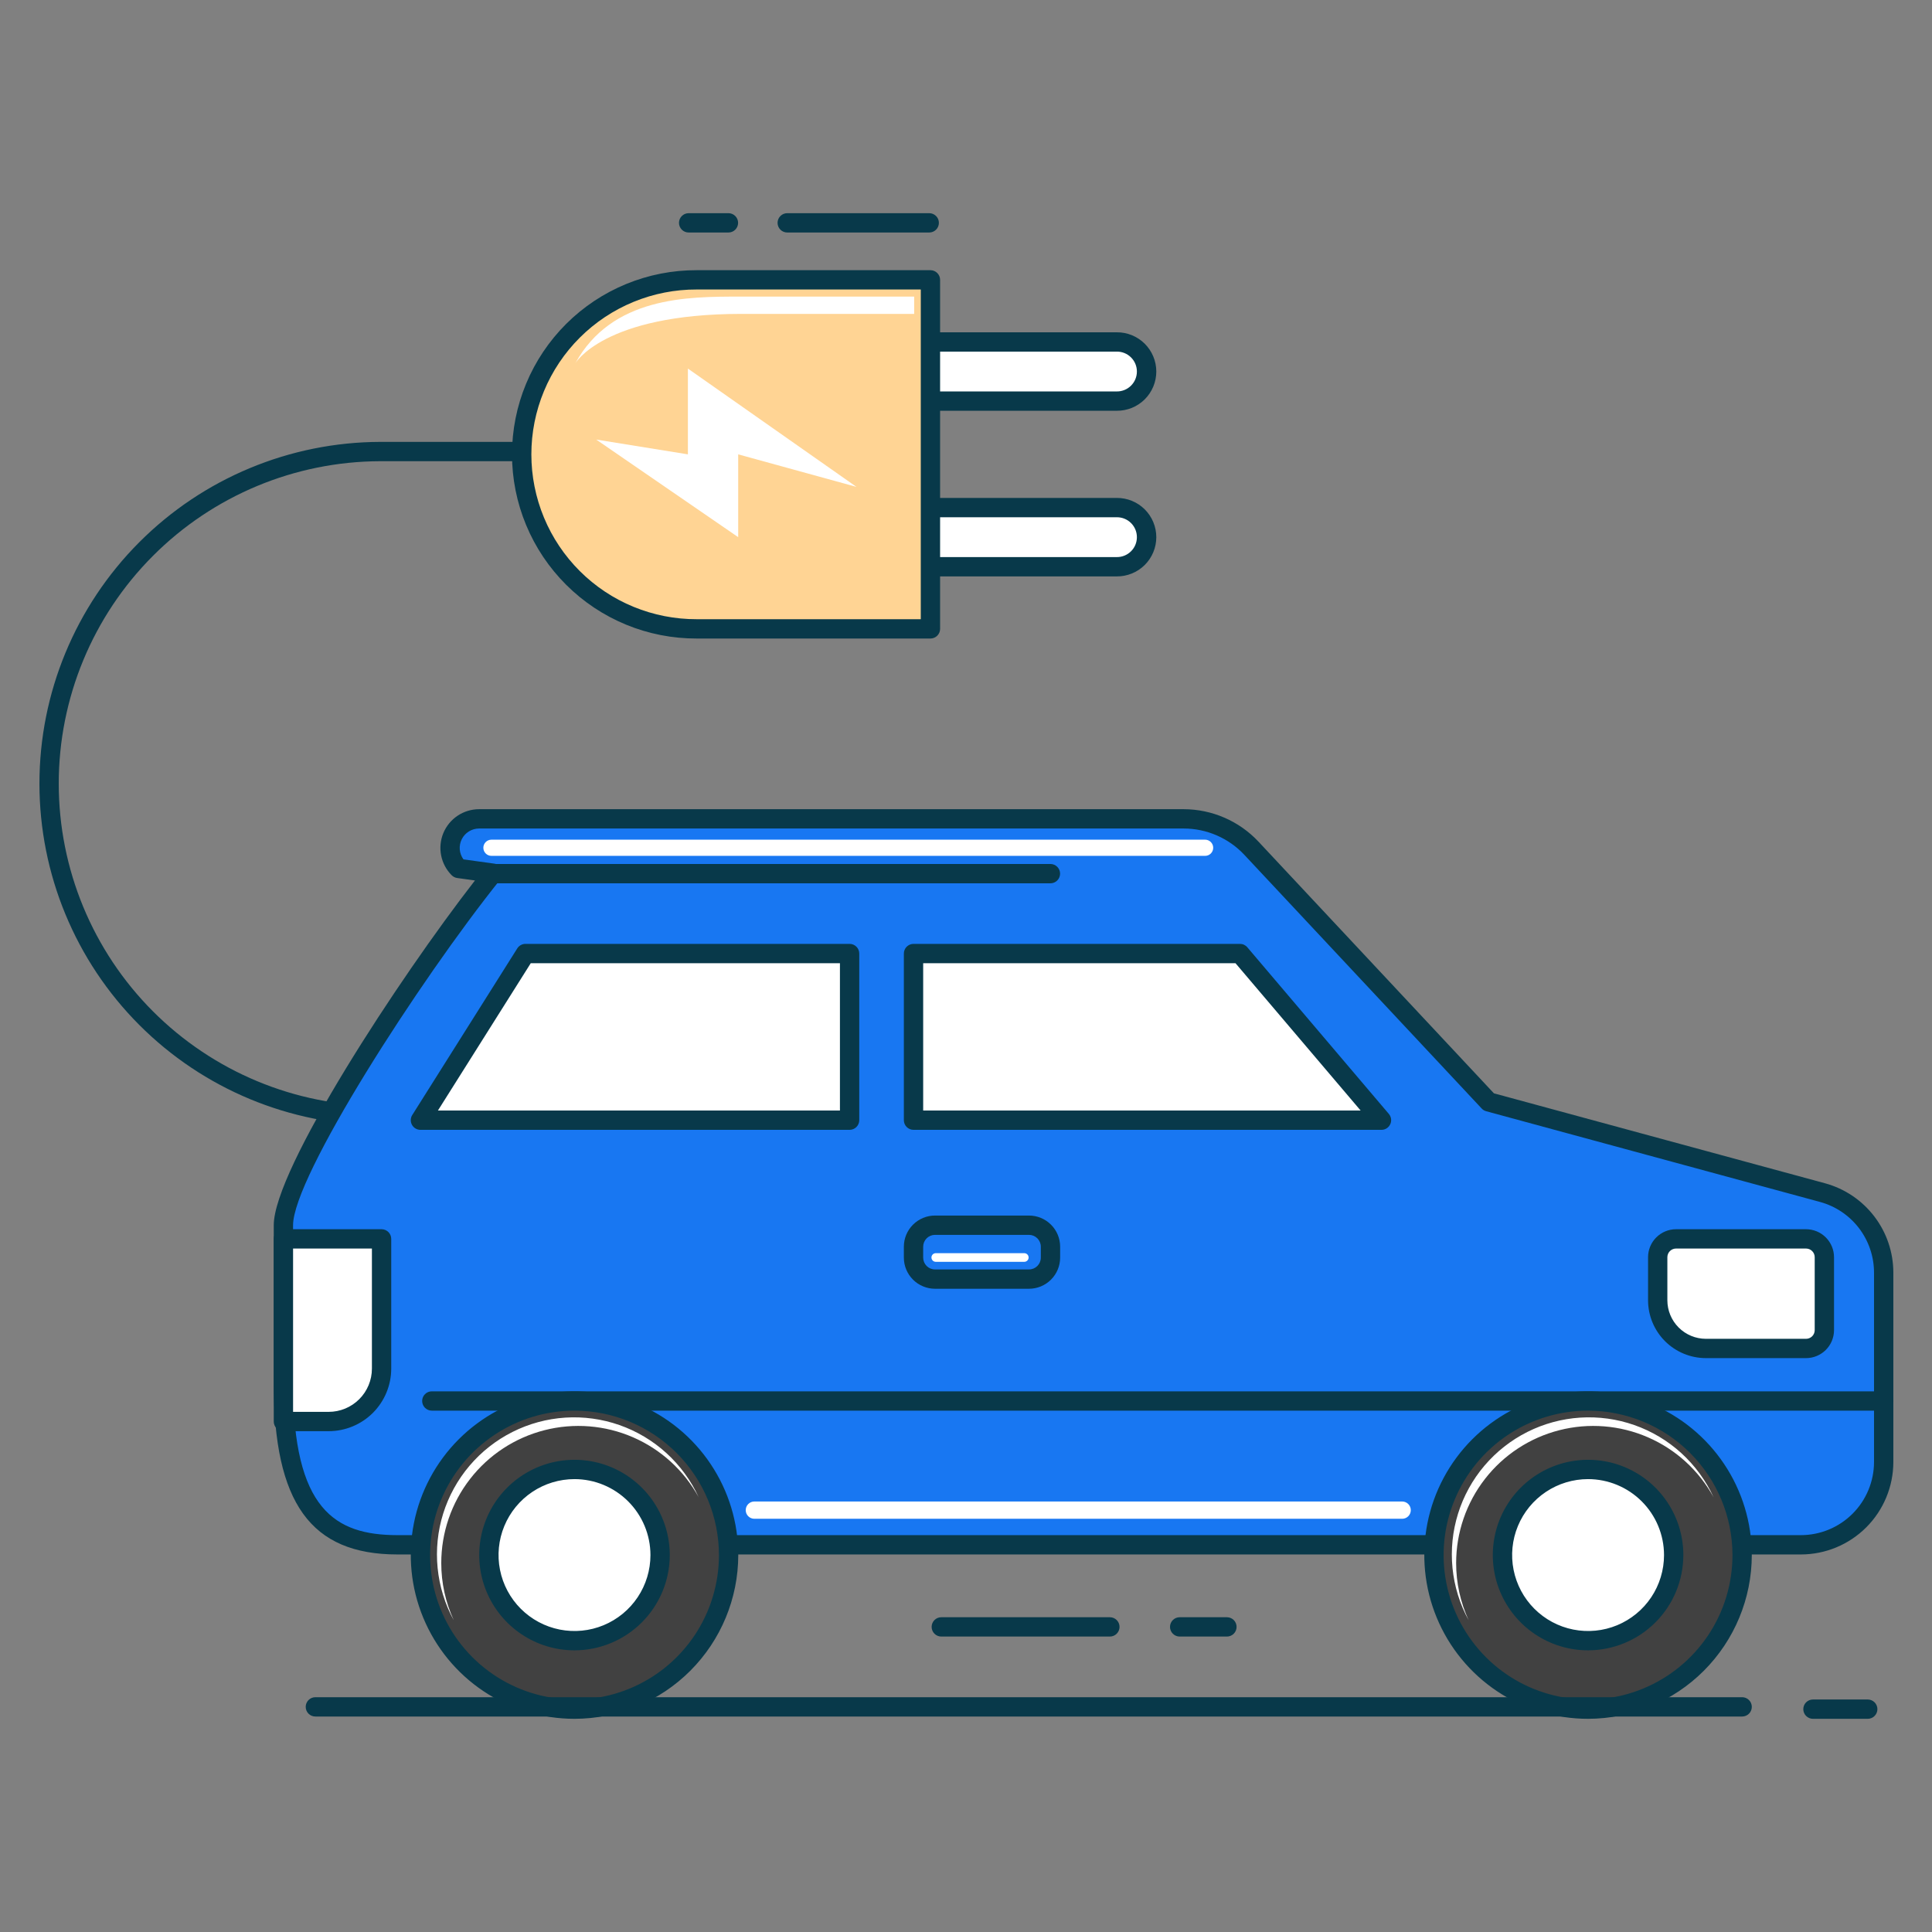 <?xml version="1.0" encoding="UTF-8"?>
<svg xmlns="http://www.w3.org/2000/svg" width="128" height="128" viewBox="0 0 128 128" fill="none">
  <rect x="0" y="0" width="128" height="128" fill="#808080" stroke="none"/>
  <path d="M57.984 74.553H25.198C19.203 74.538 13.459 72.147 9.225 67.903C4.991 63.659 2.613 57.909 2.613 51.914C2.613 45.92 4.991 40.17 9.225 35.926C13.459 31.682 19.203 29.291 25.198 29.276H46.517C46.687 29.276 46.85 29.344 46.97 29.464C47.09 29.584 47.157 29.747 47.157 29.916C47.157 30.086 47.09 30.249 46.97 30.369C46.85 30.489 46.687 30.556 46.517 30.556H25.198C19.542 30.57 14.123 32.827 10.129 36.831C6.135 40.834 3.892 46.259 3.892 51.914C3.892 57.57 6.135 62.995 10.129 66.999C14.123 71.002 19.542 73.259 25.198 73.273H57.984C58.153 73.273 58.316 73.34 58.436 73.46C58.556 73.58 58.624 73.743 58.624 73.913C58.624 74.082 58.556 74.245 58.436 74.365C58.316 74.485 58.153 74.553 57.984 74.553Z" fill="#08394A"></path>
  <path d="M120.753 79.014L98.634 73.005L82.91 56.197C82.336 55.583 81.641 55.093 80.87 54.758C80.099 54.424 79.267 54.251 78.426 54.251H31.744C31.363 54.251 30.991 54.364 30.674 54.575C30.358 54.787 30.111 55.088 29.965 55.439C29.82 55.791 29.781 56.178 29.856 56.552C29.93 56.925 30.113 57.268 30.383 57.537L32.663 57.851C27.198 64.666 18.777 77.699 18.777 81.172V91.608C18.777 99.775 21.349 102.347 26.34 102.347H119.315C120.035 102.347 120.748 102.205 121.414 101.929C122.079 101.654 122.684 101.25 123.193 100.74C123.703 100.231 124.107 99.626 124.382 98.961C124.658 98.296 124.8 97.582 124.8 96.862V84.307C124.8 83.103 124.403 81.932 123.672 80.976C122.941 80.019 121.915 79.33 120.753 79.014Z" style="fill: rgb(24, 119, 242);"></path>
  <path d="M119.314 102.987H26.339C20.59 102.987 18.137 99.584 18.137 91.609V81.173C18.137 77.483 26.414 64.837 31.467 58.333L30.294 58.171C30.156 58.153 30.028 58.089 29.929 57.991C29.57 57.632 29.326 57.175 29.227 56.677C29.128 56.18 29.178 55.664 29.372 55.195C29.567 54.726 29.895 54.325 30.317 54.044C30.739 53.762 31.235 53.611 31.743 53.611H78.425C79.353 53.613 80.271 53.804 81.123 54.174C81.974 54.543 82.741 55.083 83.376 55.76L98.976 72.436L120.919 78.397C122.216 78.752 123.36 79.522 124.177 80.59C124.993 81.657 125.437 82.963 125.439 84.308V96.863C125.437 98.487 124.791 100.043 123.643 101.192C122.494 102.34 120.937 102.985 119.314 102.987ZM30.706 56.936L32.748 57.218C32.86 57.233 32.966 57.278 33.056 57.348C33.145 57.418 33.214 57.51 33.255 57.615C33.297 57.72 33.311 57.835 33.294 57.947C33.277 58.059 33.231 58.164 33.16 58.252C27.733 65.021 19.416 77.983 19.416 81.173V91.609C19.416 99.99 22.183 101.707 26.338 101.707H119.314C120.598 101.706 121.829 101.195 122.738 100.287C123.646 99.379 124.157 98.147 124.159 96.863V84.308C124.157 83.245 123.806 82.211 123.161 81.367C122.515 80.522 121.61 79.913 120.584 79.633L98.466 73.623C98.351 73.592 98.247 73.53 98.166 73.443L82.441 56.635C81.926 56.085 81.304 55.647 80.613 55.347C79.923 55.047 79.178 54.892 78.425 54.891H31.743C31.505 54.891 31.272 54.957 31.07 55.081C30.867 55.206 30.703 55.383 30.596 55.595C30.488 55.807 30.442 56.045 30.461 56.281C30.481 56.518 30.565 56.745 30.706 56.936Z" fill="#08394A"></path>
  <path d="M69.594 58.521H32.691C32.521 58.521 32.358 58.454 32.238 58.334C32.118 58.214 32.051 58.051 32.051 57.881C32.051 57.712 32.118 57.549 32.238 57.429C32.358 57.309 32.521 57.241 32.691 57.241H69.594C69.764 57.241 69.927 57.309 70.046 57.429C70.166 57.549 70.234 57.712 70.234 57.881C70.234 58.051 70.166 58.214 70.046 58.334C69.927 58.454 69.764 58.521 69.594 58.521Z" fill="#08394A"></path>
  <path d="M60.52 74.216H91.525L82.148 63.175H60.52V74.216Z" fill="white"></path>
  <path d="M91.528 74.855H60.523C60.353 74.855 60.19 74.787 60.07 74.667C59.95 74.547 59.883 74.385 59.883 74.215V63.174C59.883 63.004 59.95 62.842 60.07 62.722C60.19 62.602 60.353 62.534 60.523 62.534H82.15C82.243 62.534 82.335 62.554 82.419 62.593C82.503 62.632 82.578 62.689 82.638 62.76L92.015 73.8C92.094 73.894 92.145 74.007 92.162 74.128C92.178 74.249 92.16 74.373 92.108 74.483C92.057 74.594 91.975 74.688 91.872 74.754C91.77 74.82 91.65 74.855 91.528 74.855ZM61.163 73.575H90.145L81.854 63.814H61.163V73.575Z" fill="#08394A"></path>
  <path d="M56.285 63.175H34.808L27.852 74.216H56.285V63.175Z" fill="white"></path>
  <path d="M56.288 74.855H27.855C27.74 74.855 27.628 74.824 27.529 74.766C27.431 74.708 27.35 74.624 27.294 74.524C27.239 74.424 27.212 74.311 27.215 74.196C27.218 74.082 27.252 73.97 27.313 73.874L34.271 62.833C34.329 62.742 34.408 62.666 34.503 62.614C34.598 62.562 34.704 62.534 34.812 62.534H56.288C56.458 62.534 56.621 62.602 56.741 62.722C56.861 62.842 56.928 63.004 56.928 63.174V74.215C56.928 74.385 56.861 74.547 56.741 74.667C56.621 74.787 56.458 74.855 56.288 74.855ZM29.014 73.575H55.648V63.814H35.165L29.014 73.575Z" fill="#08394A"></path>
  <path d="M18.777 82.08H25.281V90.677C25.281 91.606 24.912 92.497 24.255 93.154C23.598 93.811 22.707 94.18 21.778 94.18H18.777V82.08Z" fill="white"></path>
  <path d="M21.777 94.819H18.777C18.607 94.819 18.444 94.752 18.324 94.632C18.204 94.512 18.137 94.349 18.137 94.179V82.079C18.137 81.91 18.204 81.747 18.324 81.627C18.444 81.507 18.607 81.439 18.777 81.439H25.28C25.45 81.439 25.613 81.507 25.733 81.627C25.853 81.747 25.92 81.91 25.92 82.079V90.676C25.919 91.775 25.482 92.828 24.706 93.605C23.929 94.381 22.876 94.818 21.777 94.819ZM19.417 93.539H21.777C22.536 93.539 23.264 93.237 23.801 92.7C24.338 92.163 24.64 91.435 24.64 90.676V82.719H19.417L19.417 93.539Z" fill="#08394A"></path>
  <path d="M111.042 82.08H119.655C119.977 82.08 120.286 82.208 120.513 82.436C120.741 82.663 120.869 82.972 120.869 83.294V88.126C120.869 88.448 120.741 88.757 120.513 88.984C120.286 89.212 119.977 89.34 119.655 89.34H113.021C112.601 89.34 112.186 89.257 111.799 89.097C111.412 88.936 111.06 88.701 110.763 88.405C110.467 88.108 110.232 87.756 110.071 87.369C109.911 86.982 109.828 86.566 109.828 86.147V83.294C109.828 82.972 109.956 82.663 110.184 82.436C110.411 82.208 110.72 82.08 111.042 82.08Z" fill="white"></path>
  <path d="M119.655 89.979H113.02C112.004 89.978 111.03 89.574 110.311 88.856C109.593 88.137 109.189 87.163 109.188 86.147V83.293C109.188 82.801 109.384 82.33 109.731 81.983C110.079 81.636 110.549 81.44 111.041 81.439H119.655C120.147 81.44 120.618 81.636 120.965 81.983C121.313 82.331 121.508 82.802 121.509 83.293V88.126C121.508 88.617 121.313 89.088 120.965 89.436C120.618 89.783 120.147 89.979 119.655 89.979ZM111.041 82.719C110.889 82.72 110.743 82.78 110.635 82.888C110.528 82.995 110.468 83.141 110.467 83.293V86.147C110.468 86.824 110.737 87.473 111.216 87.952C111.695 88.43 112.343 88.699 113.02 88.7H119.655C119.807 88.7 119.953 88.639 120.061 88.532C120.168 88.424 120.229 88.278 120.229 88.126V83.293C120.229 83.141 120.168 82.995 120.061 82.888C119.953 82.78 119.807 82.72 119.655 82.719H111.041Z" fill="#08394A"></path>
  <path d="M68.174 85.384H61.946C61.399 85.383 60.875 85.165 60.488 84.779C60.101 84.392 59.883 83.868 59.883 83.321V82.596C59.883 82.049 60.101 81.525 60.488 81.138C60.875 80.751 61.399 80.534 61.946 80.533H68.174C68.721 80.534 69.246 80.751 69.632 81.138C70.019 81.525 70.237 82.049 70.237 82.596V83.321C70.237 83.868 70.019 84.392 69.632 84.779C69.246 85.165 68.721 85.383 68.174 85.384ZM61.946 81.813C61.738 81.813 61.539 81.896 61.392 82.043C61.246 82.19 61.163 82.389 61.163 82.596V83.321C61.163 83.528 61.246 83.727 61.392 83.874C61.539 84.021 61.738 84.104 61.946 84.104H68.174C68.382 84.104 68.581 84.021 68.728 83.874C68.875 83.727 68.957 83.528 68.957 83.321V82.596C68.957 82.389 68.875 82.19 68.728 82.043C68.581 81.896 68.382 81.813 68.174 81.813H61.946Z" fill="#08394A"></path>
  <path d="M124.8 93.459H28.609C28.439 93.459 28.276 93.391 28.156 93.271C28.036 93.151 27.969 92.988 27.969 92.819C27.969 92.649 28.036 92.486 28.156 92.366C28.276 92.246 28.439 92.179 28.609 92.179H124.8C124.97 92.179 125.133 92.246 125.253 92.366C125.373 92.486 125.44 92.649 125.44 92.819C125.44 92.988 125.373 93.151 125.253 93.271C125.133 93.391 124.97 93.459 124.8 93.459Z" fill="#08394A"></path>
  <path d="M38.061 113.237C43.699 113.237 48.27 108.666 48.27 103.028C48.27 97.389 43.699 92.818 38.061 92.818C32.422 92.818 27.852 97.389 27.852 103.028C27.852 108.666 32.422 113.237 38.061 113.237Z" style="fill: rgb(65, 65, 65);"></path>
  <path d="M38.063 113.876C35.917 113.876 33.82 113.24 32.036 112.048C30.252 110.856 28.862 109.161 28.041 107.179C27.22 105.196 27.005 103.015 27.423 100.911C27.842 98.806 28.875 96.873 30.393 95.356C31.91 93.839 33.843 92.806 35.947 92.387C38.052 91.969 40.233 92.183 42.215 93.005C44.198 93.826 45.892 95.216 47.084 97C48.276 98.784 48.912 100.882 48.912 103.027C48.909 105.904 47.765 108.661 45.731 110.695C43.697 112.729 40.94 113.873 38.063 113.876ZM38.063 93.459C36.171 93.459 34.321 94.02 32.747 95.072C31.174 96.123 29.947 97.618 29.223 99.366C28.499 101.114 28.309 103.038 28.679 104.895C29.048 106.751 29.959 108.456 31.298 109.794C32.636 111.132 34.341 112.043 36.197 112.412C38.053 112.782 39.977 112.592 41.725 111.868C43.474 111.144 44.968 109.917 46.02 108.344C47.071 106.77 47.632 104.92 47.632 103.027C47.63 100.49 46.62 98.058 44.826 96.264C43.032 94.47 40.6 93.461 38.063 93.459Z" fill="#08394A"></path>
  <path d="M38.062 108.699C41.195 108.699 43.734 106.16 43.734 103.027C43.734 99.895 41.195 97.356 38.062 97.356C34.93 97.356 32.391 99.895 32.391 103.027C32.391 106.16 34.93 108.699 38.062 108.699Z" fill="white"></path>
  <path d="M38.062 109.339C36.814 109.339 35.593 108.969 34.555 108.275C33.517 107.581 32.708 106.596 32.23 105.442C31.753 104.289 31.628 103.02 31.871 101.795C32.115 100.571 32.716 99.446 33.599 98.564C34.481 97.681 35.606 97.08 36.831 96.836C38.055 96.593 39.324 96.718 40.477 97.195C41.631 97.673 42.617 98.482 43.31 99.52C44.004 100.558 44.374 101.779 44.374 103.027C44.372 104.7 43.706 106.305 42.523 107.488C41.34 108.671 39.736 109.337 38.062 109.339ZM38.062 97.995C37.067 97.995 36.094 98.29 35.266 98.843C34.439 99.396 33.794 100.182 33.413 101.101C33.032 102.021 32.932 103.032 33.127 104.009C33.321 104.985 33.8 105.881 34.504 106.585C35.208 107.289 36.104 107.768 37.08 107.962C38.056 108.156 39.068 108.057 39.987 107.676C40.907 107.295 41.693 106.65 42.246 105.823C42.799 104.995 43.094 104.022 43.094 103.027C43.093 101.693 42.562 100.414 41.618 99.47C40.675 98.527 39.396 97.996 38.062 97.995Z" fill="#08394A"></path>
  <path d="M105.213 113.237C110.852 113.237 115.422 108.666 115.422 103.028C115.422 97.389 110.852 92.818 105.213 92.818C99.575 92.818 95.004 97.389 95.004 103.028C95.004 108.666 99.575 113.237 105.213 113.237Z" style="fill: rgb(65, 65, 65);"></path>
  <path d="M105.212 113.876C103.066 113.876 100.969 113.24 99.185 112.048C97.401 110.856 96.01 109.161 95.189 107.179C94.368 105.197 94.153 103.015 94.572 100.911C94.99 98.806 96.024 96.874 97.541 95.356C99.058 93.839 100.991 92.806 103.096 92.387C105.2 91.969 107.381 92.183 109.364 93.004C111.346 93.826 113.04 95.216 114.232 97C115.425 98.784 116.061 100.882 116.061 103.027C116.058 105.904 114.913 108.661 112.88 110.695C110.846 112.729 108.088 113.873 105.212 113.876ZM105.212 93.459C103.32 93.459 101.47 94.02 99.896 95.071C98.322 96.123 97.096 97.617 96.372 99.366C95.647 101.114 95.458 103.038 95.827 104.894C96.196 106.75 97.108 108.455 98.446 109.794C99.784 111.132 101.489 112.043 103.345 112.412C105.201 112.782 107.125 112.592 108.874 111.868C110.622 111.144 112.117 109.917 113.168 108.344C114.22 106.77 114.781 104.92 114.781 103.027C114.778 100.491 113.769 98.058 111.975 96.264C110.181 94.471 107.749 93.462 105.212 93.459Z" fill="#08394A"></path>
  <path d="M105.215 108.699C108.347 108.699 110.886 106.16 110.886 103.027C110.886 99.895 108.347 97.356 105.215 97.356C102.082 97.356 99.543 99.895 99.543 103.027C99.543 106.16 102.082 108.699 105.215 108.699Z" fill="white"></path>
  <path d="M 105.215 109.339 C 103.967 109.339 102.746 108.969 101.708 108.275 C 100.67 107.582 99.861 106.596 99.383 105.443 C 98.905 104.289 98.78 103.02 99.024 101.796 C 99.267 100.571 99.868 99.447 100.751 98.564 C 101.634 97.681 102.758 97.08 103.983 96.836 C 105.207 96.593 106.476 96.718 107.63 97.195 C 108.783 97.673 109.769 98.482 110.462 99.52 C 111.156 100.558 111.526 101.778 111.526 103.027 C 111.524 104.7 110.859 106.305 109.676 107.488 C 109.085 108.079 108.388 108.542 107.629 108.856 C 106.871 109.171 106.052 109.338 105.215 109.339 Z M 105.215 97.995 C 104.22 97.995 103.247 98.29 102.419 98.843 C 101.592 99.396 100.947 100.181 100.566 101.101 C 100.185 102.02 100.085 103.032 100.279 104.008 C 100.473 104.984 100.952 105.881 101.656 106.585 C 102.36 107.289 103.256 107.768 104.232 107.962 C 105.208 108.156 106.22 108.057 107.14 107.676 C 108.059 107.295 108.845 106.65 109.398 105.823 C 109.951 104.995 110.246 104.022 110.246 103.027 C 110.245 101.693 109.714 100.414 108.771 99.471 C 107.828 98.528 106.549 97.997 105.215 97.995 Z" fill="#08394A"></path>
  <path d="M61.564 15.404H52.156C51.986 15.404 51.823 15.337 51.703 15.217C51.583 15.097 51.516 14.934 51.516 14.764C51.516 14.594 51.583 14.431 51.703 14.312C51.823 14.191 51.986 14.124 52.156 14.124H61.564C61.734 14.124 61.897 14.191 62.017 14.312C62.137 14.431 62.204 14.594 62.204 14.764C62.204 14.934 62.137 15.097 62.017 15.217C61.897 15.337 61.734 15.404 61.564 15.404Z" fill="#08394A"></path>
  <path d="M48.261 15.404H45.624C45.455 15.404 45.292 15.337 45.172 15.217C45.052 15.097 44.984 14.934 44.984 14.764C44.984 14.594 45.052 14.431 45.172 14.312C45.292 14.191 45.455 14.124 45.624 14.124H48.261C48.431 14.124 48.594 14.191 48.714 14.312C48.834 14.431 48.901 14.594 48.901 14.764C48.901 14.934 48.834 15.097 48.714 15.217C48.594 15.337 48.431 15.404 48.261 15.404Z" fill="#08394A"></path>
  <path d="M60.074 37.549V33.63H73.988C74.245 33.63 74.5 33.68 74.738 33.779C74.975 33.877 75.192 34.022 75.373 34.204C75.555 34.386 75.7 34.602 75.798 34.839C75.897 35.077 75.947 35.332 75.947 35.589C75.947 35.847 75.897 36.101 75.798 36.339C75.7 36.577 75.555 36.793 75.373 36.975C75.192 37.157 74.975 37.301 74.738 37.4C74.5 37.498 74.245 37.549 73.988 37.549H60.074Z" fill="white"></path>
  <path d="M73.99 38.188H60.078C59.908 38.188 59.745 38.121 59.625 38.001C59.505 37.881 59.438 37.718 59.438 37.548V33.629C59.438 33.46 59.505 33.297 59.625 33.177C59.745 33.057 59.908 32.989 60.078 32.989H73.99C74.333 32.987 74.673 33.052 74.99 33.182C75.308 33.312 75.597 33.503 75.84 33.744C76.083 33.986 76.276 34.273 76.408 34.59C76.54 34.906 76.608 35.246 76.608 35.589C76.608 35.932 76.54 36.271 76.408 36.588C76.276 36.904 76.083 37.192 75.84 37.433C75.597 37.675 75.308 37.866 74.99 37.995C74.673 38.125 74.333 38.19 73.99 38.188ZM60.718 36.908H73.99C74.164 36.91 74.337 36.877 74.499 36.811C74.66 36.746 74.807 36.649 74.931 36.526C75.055 36.404 75.154 36.258 75.221 36.097C75.288 35.936 75.322 35.763 75.322 35.589C75.322 35.414 75.288 35.242 75.221 35.081C75.154 34.92 75.055 34.774 74.931 34.651C74.807 34.528 74.66 34.431 74.499 34.366C74.337 34.3 74.164 34.268 73.99 34.269H60.718V36.908Z" fill="#08394A"></path>
  <path d="M60.074 26.574V22.655H73.988C74.507 22.655 75.006 22.862 75.373 23.229C75.741 23.596 75.947 24.095 75.947 24.615C75.947 25.134 75.741 25.633 75.373 26C75.006 26.368 74.507 26.574 73.988 26.574H60.074Z" fill="white"></path>
  <path d="M73.99 27.214H60.078C59.908 27.214 59.745 27.146 59.625 27.026C59.505 26.906 59.438 26.744 59.438 26.574V22.656C59.438 22.486 59.505 22.323 59.625 22.203C59.745 22.083 59.908 22.016 60.078 22.016H73.99C74.333 22.013 74.673 22.079 74.99 22.208C75.308 22.338 75.597 22.529 75.84 22.77C76.083 23.012 76.276 23.299 76.408 23.616C76.54 23.933 76.608 24.272 76.608 24.615C76.608 24.958 76.54 25.297 76.408 25.614C76.276 25.931 76.083 26.218 75.84 26.46C75.597 26.701 75.308 26.892 74.99 27.022C74.673 27.151 74.333 27.216 73.99 27.214ZM60.718 25.934H73.99C74.164 25.936 74.337 25.903 74.499 25.837C74.66 25.772 74.807 25.675 74.931 25.552C75.055 25.429 75.154 25.283 75.221 25.122C75.288 24.961 75.322 24.789 75.322 24.614C75.322 24.44 75.288 24.267 75.221 24.107C75.154 23.946 75.055 23.799 74.931 23.677C74.807 23.554 74.66 23.457 74.499 23.392C74.337 23.326 74.164 23.293 73.99 23.295H60.718V25.934Z" fill="#08394A"></path>
  <path d="M34.602 30.102C34.602 27.035 35.82 24.094 37.988 21.926C40.156 19.758 43.097 18.54 46.163 18.54H61.644V41.663H46.163C43.097 41.663 40.156 40.445 37.988 38.277C35.82 36.109 34.602 33.168 34.602 30.102Z" fill="#FFD494"></path>
  <path d="M61.644 42.304H46.163C44.558 42.309 42.967 41.998 41.482 41.387C39.997 40.776 38.647 39.878 37.51 38.744C36.373 37.611 35.47 36.264 34.855 34.781C34.239 33.298 33.922 31.708 33.922 30.102C33.922 28.497 34.239 26.907 34.855 25.424C35.47 23.941 36.373 22.594 37.51 21.46C38.647 20.327 39.997 19.429 41.482 18.818C42.967 18.207 44.558 17.895 46.163 17.901H61.644C61.814 17.901 61.977 17.968 62.096 18.088C62.217 18.208 62.284 18.371 62.284 18.541V41.664C62.284 41.834 62.217 41.997 62.096 42.117C61.977 42.237 61.814 42.304 61.644 42.304ZM46.163 19.18C44.726 19.175 43.302 19.454 41.972 20.001C40.643 20.547 39.434 21.351 38.416 22.366C37.398 23.38 36.59 24.586 36.039 25.914C35.488 27.241 35.204 28.664 35.204 30.102C35.204 31.539 35.488 32.963 36.039 34.29C36.59 35.618 37.398 36.823 38.416 37.838C39.434 38.853 40.643 39.657 41.972 40.203C43.302 40.75 44.726 41.029 46.163 41.024H61.004V19.18H46.163Z" fill="#08394A"></path>
  <path d="M39.5 29.122L48.907 35.588V30.102L56.744 32.258L45.575 24.419V30.102L39.5 29.122Z" fill="white"></path>
  <path d="M73.532 108.426H62.363C62.193 108.426 62.03 108.358 61.91 108.238C61.79 108.118 61.723 107.955 61.723 107.786C61.723 107.616 61.79 107.453 61.91 107.333C62.03 107.213 62.193 107.146 62.363 107.146H73.532C73.702 107.146 73.865 107.213 73.985 107.333C74.105 107.453 74.172 107.616 74.172 107.786C74.172 107.955 74.105 108.118 73.985 108.238C73.865 108.358 73.702 108.426 73.532 108.426Z" fill="#08394A"></path>
  <path d="M81.287 108.426H78.156C77.986 108.426 77.823 108.358 77.703 108.238C77.583 108.118 77.516 107.955 77.516 107.786C77.516 107.616 77.583 107.453 77.703 107.333C77.823 107.213 77.986 107.146 78.156 107.146H81.287C81.457 107.146 81.62 107.213 81.74 107.333C81.86 107.453 81.927 107.616 81.927 107.786C81.927 107.955 81.86 108.118 81.74 108.238C81.62 108.358 81.457 108.426 81.287 108.426Z" fill="#08394A"></path>
  <path d="M115.422 113.724H20.894C20.724 113.724 20.561 113.657 20.441 113.537C20.321 113.417 20.254 113.254 20.254 113.084C20.254 112.915 20.321 112.752 20.441 112.632C20.561 112.512 20.724 112.444 20.894 112.444H115.422C115.592 112.444 115.754 112.512 115.874 112.632C115.994 112.752 116.062 112.915 116.062 113.084C116.062 113.254 115.994 113.417 115.874 113.537C115.754 113.657 115.592 113.724 115.422 113.724Z" fill="#08394A"></path>
  <path d="M123.743 113.876H120.113C119.943 113.876 119.78 113.808 119.66 113.688C119.54 113.568 119.473 113.405 119.473 113.236C119.473 113.066 119.54 112.903 119.66 112.783C119.78 112.663 119.943 112.596 120.113 112.596H123.743C123.912 112.596 124.075 112.663 124.195 112.783C124.315 112.903 124.383 113.066 124.383 113.236C124.383 113.405 124.315 113.568 124.195 113.688C124.075 113.808 123.912 113.876 123.743 113.876Z" fill="#08394A"></path>
  <path d="M79.842 55.631H32.56C32.264 55.631 32.023 55.871 32.023 56.167C32.023 56.463 32.264 56.703 32.56 56.703H79.842C80.138 56.703 80.378 56.463 80.378 56.167C80.378 55.871 80.138 55.631 79.842 55.631Z" fill="white"></path>
  <path d="M92.897 99.478H49.978C49.662 99.478 49.406 99.735 49.406 100.051C49.406 100.367 49.662 100.623 49.978 100.623H92.897C93.213 100.623 93.469 100.367 93.469 100.051C93.469 99.735 93.213 99.478 92.897 99.478Z" fill="white"></path>
  <path d="M29.235 103.556C29.235 101.538 29.906 99.578 31.144 97.985C32.381 96.391 34.114 95.255 36.068 94.755C38.023 94.255 40.088 94.42 41.939 95.224C43.789 96.027 45.32 97.424 46.288 99.194C45.779 98.086 45.052 97.091 44.15 96.27C43.249 95.449 42.191 94.818 41.04 94.414C39.889 94.011 38.669 93.843 37.452 93.921C36.234 93.999 35.045 94.322 33.956 94.869C32.866 95.417 31.897 96.178 31.108 97.108C30.319 98.038 29.725 99.117 29.361 100.281C28.998 101.445 28.873 102.671 28.994 103.885C29.114 105.098 29.478 106.275 30.063 107.345C29.516 106.157 29.234 104.864 29.235 103.556Z" fill="white"></path>
  <path d="M96.473 103.556C96.473 101.538 97.145 99.578 98.382 97.985C99.619 96.391 101.352 95.255 103.307 94.755C105.261 94.255 107.327 94.42 109.177 95.224C111.028 96.027 112.558 97.424 113.527 99.194C113.018 98.086 112.29 97.091 111.389 96.27C110.487 95.449 109.429 94.818 108.278 94.414C107.127 94.011 105.907 93.843 104.69 93.921C103.473 93.999 102.284 94.322 101.194 94.869C100.104 95.417 99.136 96.178 98.346 97.108C97.557 98.038 96.963 99.117 96.6 100.281C96.237 101.445 96.111 102.671 96.232 103.885C96.353 105.098 96.716 106.275 97.301 107.345C96.754 106.157 96.472 104.864 96.473 103.556Z" fill="white"></path>
  <path d="M67.861 83.026H61.998C61.839 83.026 61.711 83.154 61.711 83.312C61.711 83.47 61.839 83.599 61.998 83.599H67.861C68.02 83.599 68.148 83.47 68.148 83.312C68.148 83.154 68.02 83.026 67.861 83.026Z" fill="white"></path>
  <path d="M60.566 20.796V19.651H48.978C45.544 19.651 40.538 19.651 38.105 24.086C38.105 24.086 39.965 20.796 49.121 20.796H60.566Z" fill="white"></path>
</svg>
